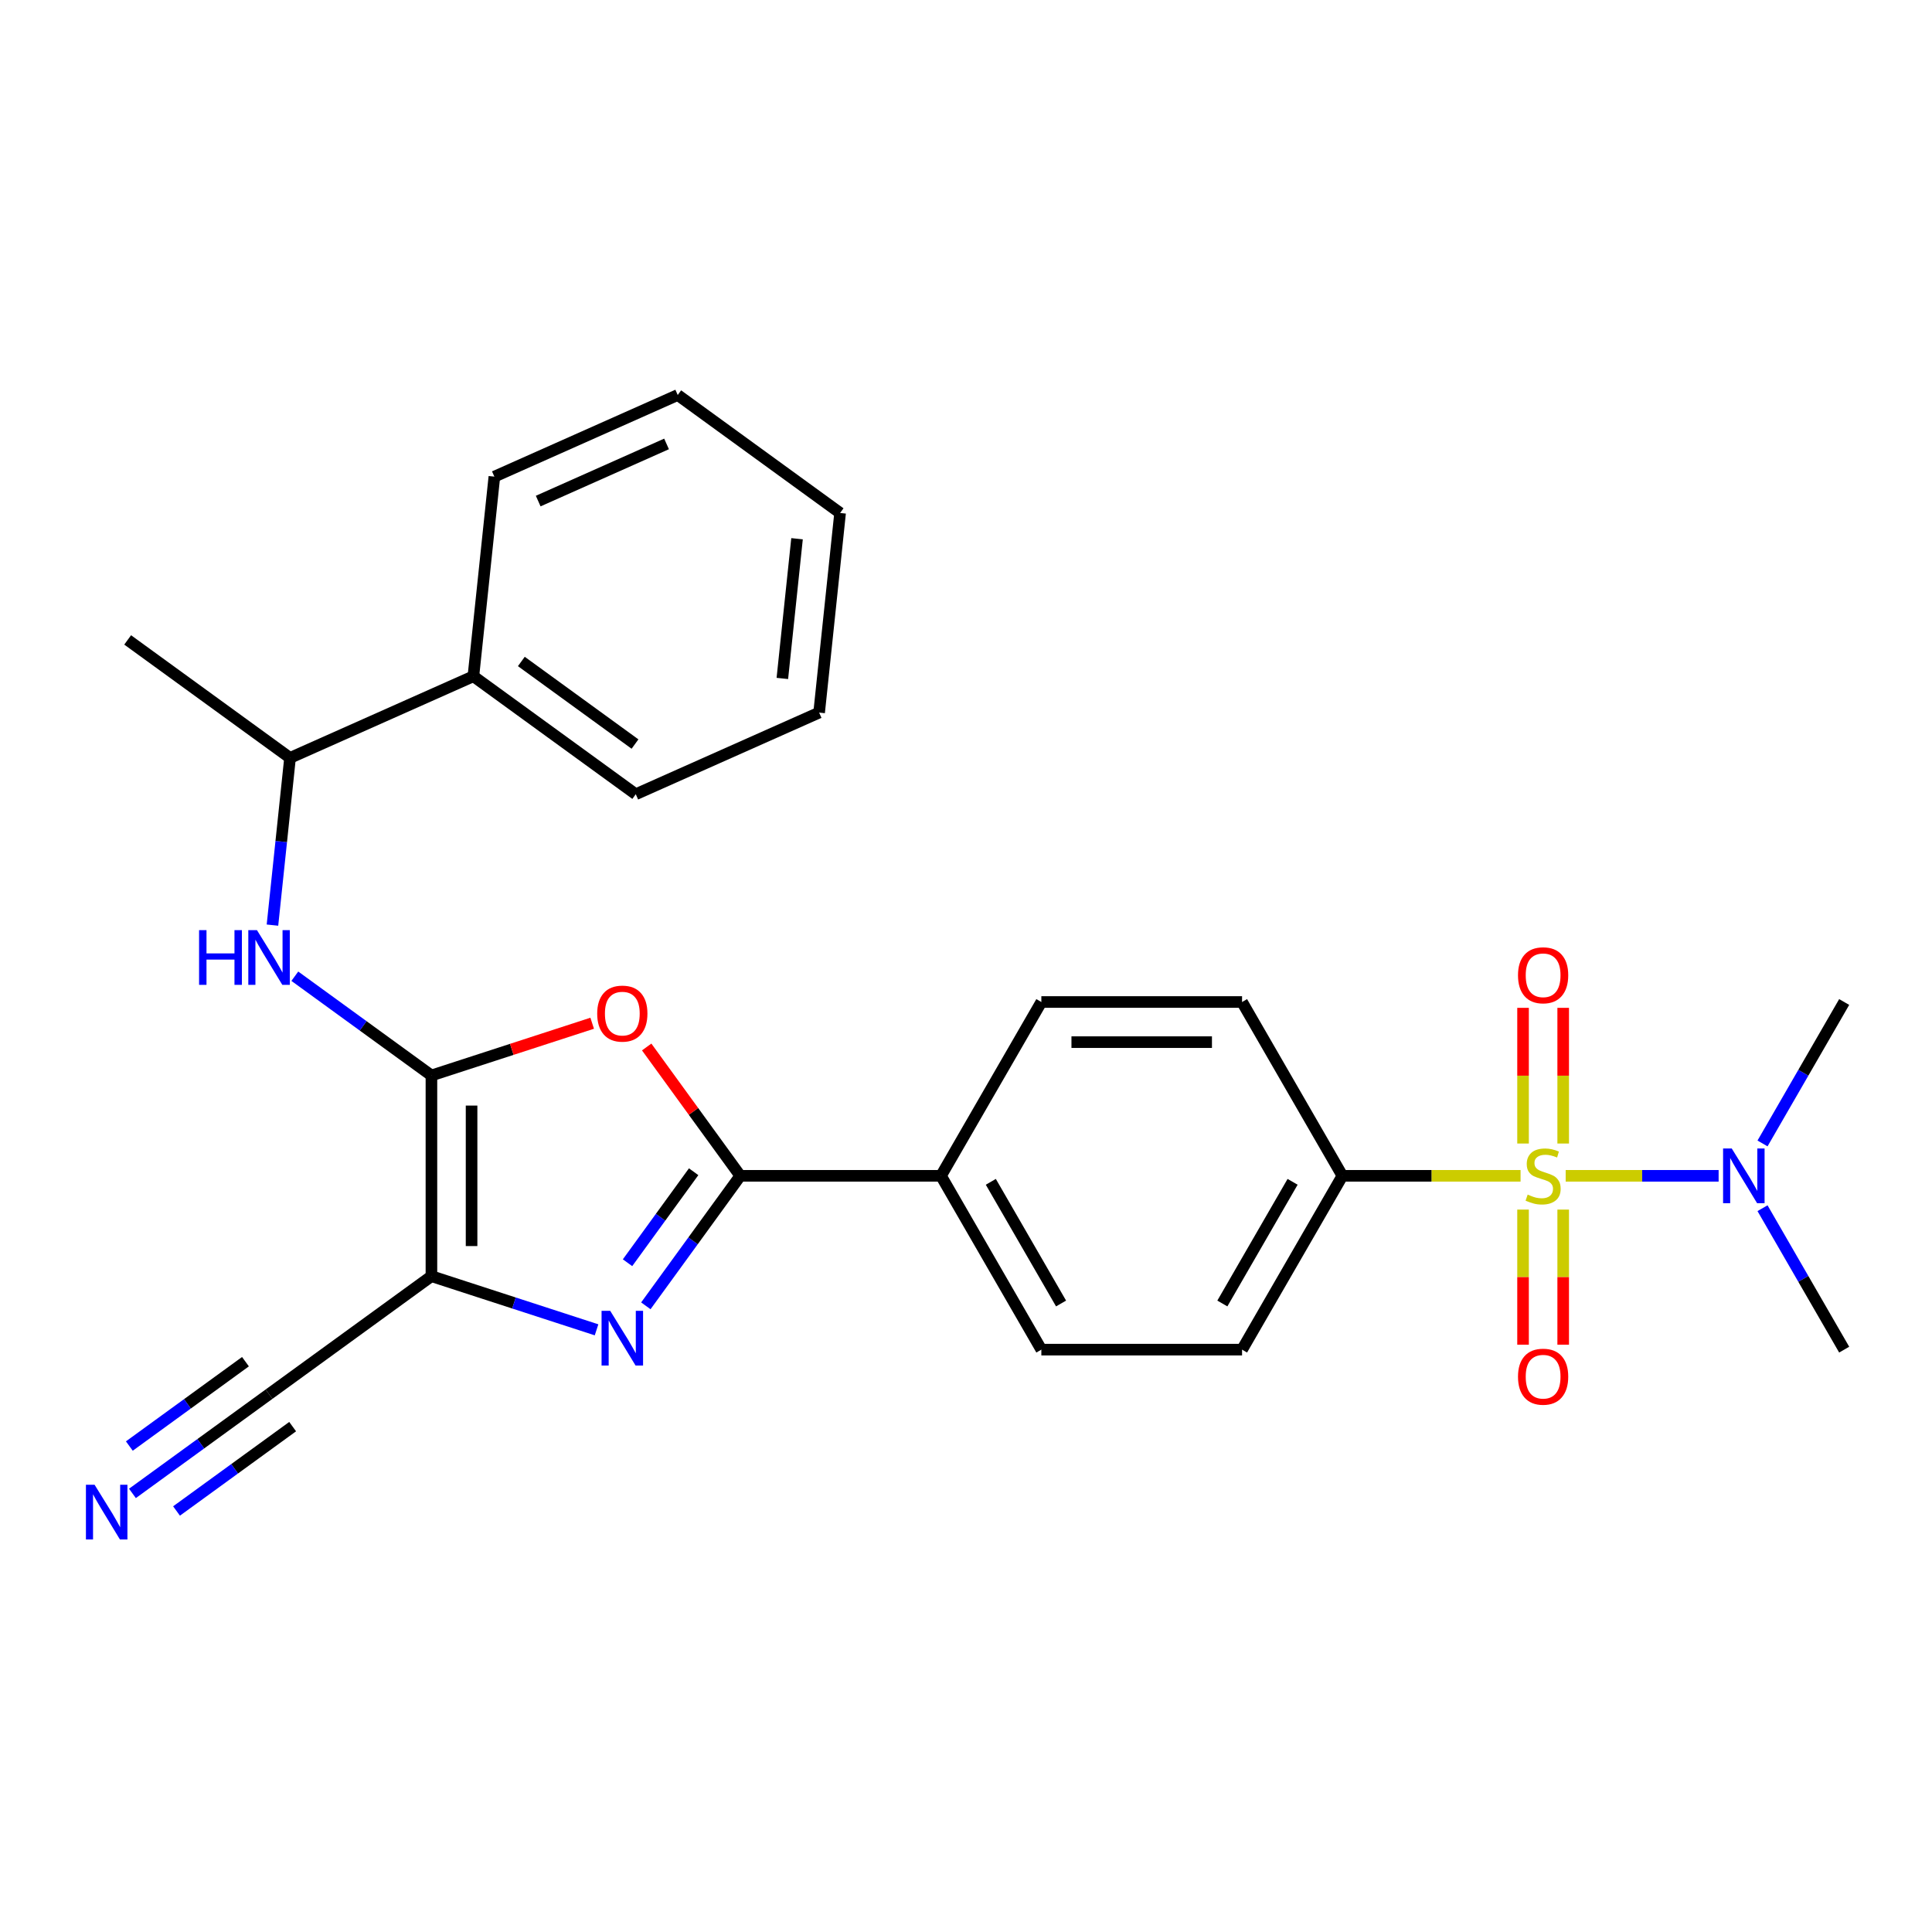 <?xml version='1.0' encoding='iso-8859-1'?>
<svg version='1.1' baseProfile='full'
              xmlns='http://www.w3.org/2000/svg'
                      xmlns:rdkit='http://www.rdkit.org/xml'
                      xmlns:xlink='http://www.w3.org/1999/xlink'
                  xml:space='preserve'
width='1000px' height='1000px' viewBox='0 0 1000 1000'>
<!-- END OF HEADER -->
<rect style='opacity:1.0;fill:#FFFFFF;stroke:none' width='1000' height='1000' x='0' y='0'> </rect>
<path class='bond-7' d='M 787.039,608.604 L 740.935,608.604' style='fill:none;fill-rule:evenodd;stroke:#CCCC00;stroke-width:6px;stroke-linecap:butt;stroke-linejoin:miter;stroke-opacity:1' />
<path class='bond-7' d='M 740.935,608.604 L 694.83,608.604' style='fill:none;fill-rule:evenodd;stroke:#000000;stroke-width:6px;stroke-linecap:butt;stroke-linejoin:miter;stroke-opacity:1' />
<path class='bond-8' d='M 810.394,608.604 L 849.975,608.604' style='fill:none;fill-rule:evenodd;stroke:#CCCC00;stroke-width:6px;stroke-linecap:butt;stroke-linejoin:miter;stroke-opacity:1' />
<path class='bond-8' d='M 849.975,608.604 L 889.557,608.604' style='fill:none;fill-rule:evenodd;stroke:#0000FF;stroke-width:6px;stroke-linecap:butt;stroke-linejoin:miter;stroke-opacity:1' />
<path class='bond-10' d='M 788.328,626.081 L 788.328,661.046' style='fill:none;fill-rule:evenodd;stroke:#CCCC00;stroke-width:6px;stroke-linecap:butt;stroke-linejoin:miter;stroke-opacity:1' />
<path class='bond-10' d='M 788.328,661.046 L 788.328,696.01' style='fill:none;fill-rule:evenodd;stroke:#FF0000;stroke-width:6px;stroke-linecap:butt;stroke-linejoin:miter;stroke-opacity:1' />
<path class='bond-10' d='M 809.105,626.081 L 809.105,661.046' style='fill:none;fill-rule:evenodd;stroke:#CCCC00;stroke-width:6px;stroke-linecap:butt;stroke-linejoin:miter;stroke-opacity:1' />
<path class='bond-10' d='M 809.105,661.046 L 809.105,696.01' style='fill:none;fill-rule:evenodd;stroke:#FF0000;stroke-width:6px;stroke-linecap:butt;stroke-linejoin:miter;stroke-opacity:1' />
<path class='bond-11' d='M 809.105,591.887 L 809.105,556.772' style='fill:none;fill-rule:evenodd;stroke:#CCCC00;stroke-width:6px;stroke-linecap:butt;stroke-linejoin:miter;stroke-opacity:1' />
<path class='bond-11' d='M 809.105,556.772 L 809.105,521.657' style='fill:none;fill-rule:evenodd;stroke:#FF0000;stroke-width:6px;stroke-linecap:butt;stroke-linejoin:miter;stroke-opacity:1' />
<path class='bond-11' d='M 788.328,591.887 L 788.328,556.772' style='fill:none;fill-rule:evenodd;stroke:#CCCC00;stroke-width:6px;stroke-linecap:butt;stroke-linejoin:miter;stroke-opacity:1' />
<path class='bond-11' d='M 788.328,556.772 L 788.328,521.657' style='fill:none;fill-rule:evenodd;stroke:#FF0000;stroke-width:6px;stroke-linecap:butt;stroke-linejoin:miter;stroke-opacity:1' />
<path class='bond-0' d='M 223.308,556.661 L 264.91,543.144' style='fill:none;fill-rule:evenodd;stroke:#000000;stroke-width:6px;stroke-linecap:butt;stroke-linejoin:miter;stroke-opacity:1' />
<path class='bond-0' d='M 264.91,543.144 L 306.513,529.626' style='fill:none;fill-rule:evenodd;stroke:#FF0000;stroke-width:6px;stroke-linecap:butt;stroke-linejoin:miter;stroke-opacity:1' />
<path class='bond-5' d='M 223.308,556.661 L 187.954,530.975' style='fill:none;fill-rule:evenodd;stroke:#000000;stroke-width:6px;stroke-linecap:butt;stroke-linejoin:miter;stroke-opacity:1' />
<path class='bond-5' d='M 187.954,530.975 L 152.6,505.289' style='fill:none;fill-rule:evenodd;stroke:#0000FF;stroke-width:6px;stroke-linecap:butt;stroke-linejoin:miter;stroke-opacity:1' />
<path class='bond-28' d='M 223.308,556.661 L 223.308,660.547' style='fill:none;fill-rule:evenodd;stroke:#000000;stroke-width:6px;stroke-linecap:butt;stroke-linejoin:miter;stroke-opacity:1' />
<path class='bond-28' d='M 244.085,572.244 L 244.085,644.964' style='fill:none;fill-rule:evenodd;stroke:#000000;stroke-width:6px;stroke-linecap:butt;stroke-linejoin:miter;stroke-opacity:1' />
<path class='bond-1' d='M 223.308,660.547 L 266.04,674.432' style='fill:none;fill-rule:evenodd;stroke:#000000;stroke-width:6px;stroke-linecap:butt;stroke-linejoin:miter;stroke-opacity:1' />
<path class='bond-1' d='M 266.04,674.432 L 308.773,688.316' style='fill:none;fill-rule:evenodd;stroke:#0000FF;stroke-width:6px;stroke-linecap:butt;stroke-linejoin:miter;stroke-opacity:1' />
<path class='bond-6' d='M 223.308,660.547 L 139.263,721.61' style='fill:none;fill-rule:evenodd;stroke:#000000;stroke-width:6px;stroke-linecap:butt;stroke-linejoin:miter;stroke-opacity:1' />
<path class='bond-2' d='M 334.284,675.893 L 358.728,642.248' style='fill:none;fill-rule:evenodd;stroke:#0000FF;stroke-width:6px;stroke-linecap:butt;stroke-linejoin:miter;stroke-opacity:1' />
<path class='bond-2' d='M 358.728,642.248 L 383.172,608.604' style='fill:none;fill-rule:evenodd;stroke:#000000;stroke-width:6px;stroke-linecap:butt;stroke-linejoin:miter;stroke-opacity:1' />
<path class='bond-2' d='M 324.809,653.587 L 341.919,630.036' style='fill:none;fill-rule:evenodd;stroke:#0000FF;stroke-width:6px;stroke-linecap:butt;stroke-linejoin:miter;stroke-opacity:1' />
<path class='bond-2' d='M 341.919,630.036 L 359.03,606.485' style='fill:none;fill-rule:evenodd;stroke:#000000;stroke-width:6px;stroke-linecap:butt;stroke-linejoin:miter;stroke-opacity:1' />
<path class='bond-3' d='M 383.172,608.604 L 487.058,608.604' style='fill:none;fill-rule:evenodd;stroke:#000000;stroke-width:6px;stroke-linecap:butt;stroke-linejoin:miter;stroke-opacity:1' />
<path class='bond-4' d='M 383.172,608.604 L 358.946,575.26' style='fill:none;fill-rule:evenodd;stroke:#000000;stroke-width:6px;stroke-linecap:butt;stroke-linejoin:miter;stroke-opacity:1' />
<path class='bond-4' d='M 358.946,575.26 L 334.72,541.916' style='fill:none;fill-rule:evenodd;stroke:#FF0000;stroke-width:6px;stroke-linecap:butt;stroke-linejoin:miter;stroke-opacity:1' />
<path class='bond-13' d='M 141.024,478.841 L 145.573,435.561' style='fill:none;fill-rule:evenodd;stroke:#0000FF;stroke-width:6px;stroke-linecap:butt;stroke-linejoin:miter;stroke-opacity:1' />
<path class='bond-13' d='M 145.573,435.561 L 150.122,392.282' style='fill:none;fill-rule:evenodd;stroke:#000000;stroke-width:6px;stroke-linecap:butt;stroke-linejoin:miter;stroke-opacity:1' />
<path class='bond-9' d='M 139.263,721.61 L 103.908,747.296' style='fill:none;fill-rule:evenodd;stroke:#000000;stroke-width:6px;stroke-linecap:butt;stroke-linejoin:miter;stroke-opacity:1' />
<path class='bond-9' d='M 103.908,747.296 L 68.554,772.983' style='fill:none;fill-rule:evenodd;stroke:#0000FF;stroke-width:6px;stroke-linecap:butt;stroke-linejoin:miter;stroke-opacity:1' />
<path class='bond-9' d='M 127.05,704.801 L 96.999,726.634' style='fill:none;fill-rule:evenodd;stroke:#000000;stroke-width:6px;stroke-linecap:butt;stroke-linejoin:miter;stroke-opacity:1' />
<path class='bond-9' d='M 96.999,726.634 L 66.948,748.468' style='fill:none;fill-rule:evenodd;stroke:#0000FF;stroke-width:6px;stroke-linecap:butt;stroke-linejoin:miter;stroke-opacity:1' />
<path class='bond-9' d='M 151.475,738.419 L 121.424,760.252' style='fill:none;fill-rule:evenodd;stroke:#000000;stroke-width:6px;stroke-linecap:butt;stroke-linejoin:miter;stroke-opacity:1' />
<path class='bond-9' d='M 121.424,760.252 L 91.373,782.086' style='fill:none;fill-rule:evenodd;stroke:#0000FF;stroke-width:6px;stroke-linecap:butt;stroke-linejoin:miter;stroke-opacity:1' />
<path class='bond-14' d='M 694.83,608.604 L 642.887,698.572' style='fill:none;fill-rule:evenodd;stroke:#000000;stroke-width:6px;stroke-linecap:butt;stroke-linejoin:miter;stroke-opacity:1' />
<path class='bond-14' d='M 669.045,611.711 L 632.685,674.688' style='fill:none;fill-rule:evenodd;stroke:#000000;stroke-width:6px;stroke-linecap:butt;stroke-linejoin:miter;stroke-opacity:1' />
<path class='bond-15' d='M 694.83,608.604 L 642.887,518.636' style='fill:none;fill-rule:evenodd;stroke:#000000;stroke-width:6px;stroke-linecap:butt;stroke-linejoin:miter;stroke-opacity:1' />
<path class='bond-19' d='M 912.277,591.847 L 933.411,555.242' style='fill:none;fill-rule:evenodd;stroke:#0000FF;stroke-width:6px;stroke-linecap:butt;stroke-linejoin:miter;stroke-opacity:1' />
<path class='bond-19' d='M 933.411,555.242 L 954.545,518.636' style='fill:none;fill-rule:evenodd;stroke:#000000;stroke-width:6px;stroke-linecap:butt;stroke-linejoin:miter;stroke-opacity:1' />
<path class='bond-20' d='M 912.277,625.361 L 933.411,661.967' style='fill:none;fill-rule:evenodd;stroke:#0000FF;stroke-width:6px;stroke-linecap:butt;stroke-linejoin:miter;stroke-opacity:1' />
<path class='bond-20' d='M 933.411,661.967 L 954.545,698.572' style='fill:none;fill-rule:evenodd;stroke:#000000;stroke-width:6px;stroke-linecap:butt;stroke-linejoin:miter;stroke-opacity:1' />
<path class='bond-12' d='M 487.058,608.604 L 539.001,518.636' style='fill:none;fill-rule:evenodd;stroke:#000000;stroke-width:6px;stroke-linecap:butt;stroke-linejoin:miter;stroke-opacity:1' />
<path class='bond-27' d='M 487.058,608.604 L 539.001,698.572' style='fill:none;fill-rule:evenodd;stroke:#000000;stroke-width:6px;stroke-linecap:butt;stroke-linejoin:miter;stroke-opacity:1' />
<path class='bond-27' d='M 512.843,611.711 L 549.204,674.688' style='fill:none;fill-rule:evenodd;stroke:#000000;stroke-width:6px;stroke-linecap:butt;stroke-linejoin:miter;stroke-opacity:1' />
<path class='bond-18' d='M 150.122,392.282 L 245.026,350.027' style='fill:none;fill-rule:evenodd;stroke:#000000;stroke-width:6px;stroke-linecap:butt;stroke-linejoin:miter;stroke-opacity:1' />
<path class='bond-21' d='M 150.122,392.282 L 66.076,331.219' style='fill:none;fill-rule:evenodd;stroke:#000000;stroke-width:6px;stroke-linecap:butt;stroke-linejoin:miter;stroke-opacity:1' />
<path class='bond-16' d='M 642.887,698.572 L 539.001,698.572' style='fill:none;fill-rule:evenodd;stroke:#000000;stroke-width:6px;stroke-linecap:butt;stroke-linejoin:miter;stroke-opacity:1' />
<path class='bond-17' d='M 642.887,518.636 L 539.001,518.636' style='fill:none;fill-rule:evenodd;stroke:#000000;stroke-width:6px;stroke-linecap:butt;stroke-linejoin:miter;stroke-opacity:1' />
<path class='bond-17' d='M 627.304,539.413 L 554.584,539.413' style='fill:none;fill-rule:evenodd;stroke:#000000;stroke-width:6px;stroke-linecap:butt;stroke-linejoin:miter;stroke-opacity:1' />
<path class='bond-22' d='M 245.026,350.027 L 329.072,411.09' style='fill:none;fill-rule:evenodd;stroke:#000000;stroke-width:6px;stroke-linecap:butt;stroke-linejoin:miter;stroke-opacity:1' />
<path class='bond-22' d='M 269.846,342.378 L 328.678,385.122' style='fill:none;fill-rule:evenodd;stroke:#000000;stroke-width:6px;stroke-linecap:butt;stroke-linejoin:miter;stroke-opacity:1' />
<path class='bond-23' d='M 245.026,350.027 L 255.885,246.71' style='fill:none;fill-rule:evenodd;stroke:#000000;stroke-width:6px;stroke-linecap:butt;stroke-linejoin:miter;stroke-opacity:1' />
<path class='bond-25' d='M 329.072,411.09 L 423.976,368.836' style='fill:none;fill-rule:evenodd;stroke:#000000;stroke-width:6px;stroke-linecap:butt;stroke-linejoin:miter;stroke-opacity:1' />
<path class='bond-24' d='M 255.885,246.71 L 350.79,204.456' style='fill:none;fill-rule:evenodd;stroke:#000000;stroke-width:6px;stroke-linecap:butt;stroke-linejoin:miter;stroke-opacity:1' />
<path class='bond-24' d='M 278.572,259.353 L 345.005,229.775' style='fill:none;fill-rule:evenodd;stroke:#000000;stroke-width:6px;stroke-linecap:butt;stroke-linejoin:miter;stroke-opacity:1' />
<path class='bond-26' d='M 350.79,204.456 L 434.835,265.519' style='fill:none;fill-rule:evenodd;stroke:#000000;stroke-width:6px;stroke-linecap:butt;stroke-linejoin:miter;stroke-opacity:1' />
<path class='bond-29' d='M 423.976,368.836 L 434.835,265.519' style='fill:none;fill-rule:evenodd;stroke:#000000;stroke-width:6px;stroke-linecap:butt;stroke-linejoin:miter;stroke-opacity:1' />
<path class='bond-29' d='M 404.942,351.166 L 412.543,278.845' style='fill:none;fill-rule:evenodd;stroke:#000000;stroke-width:6px;stroke-linecap:butt;stroke-linejoin:miter;stroke-opacity:1' />
<path  class='atom-0' d='M 790.716 618.324
Q 791.036 618.444, 792.356 619.004
Q 793.676 619.564, 795.116 619.924
Q 796.596 620.244, 798.036 620.244
Q 800.716 620.244, 802.276 618.964
Q 803.836 617.644, 803.836 615.364
Q 803.836 613.804, 803.036 612.844
Q 802.276 611.884, 801.076 611.364
Q 799.876 610.844, 797.876 610.244
Q 795.356 609.484, 793.836 608.764
Q 792.356 608.044, 791.276 606.524
Q 790.236 605.004, 790.236 602.444
Q 790.236 598.884, 792.636 596.684
Q 795.076 594.484, 799.876 594.484
Q 803.156 594.484, 806.876 596.044
L 805.956 599.124
Q 802.556 597.724, 799.996 597.724
Q 797.236 597.724, 795.716 598.884
Q 794.196 600.004, 794.236 601.964
Q 794.236 603.484, 794.996 604.404
Q 795.796 605.324, 796.916 605.844
Q 798.076 606.364, 799.996 606.964
Q 802.556 607.764, 804.076 608.564
Q 805.596 609.364, 806.676 611.004
Q 807.796 612.604, 807.796 615.364
Q 807.796 619.284, 805.156 621.404
Q 802.556 623.484, 798.196 623.484
Q 795.676 623.484, 793.756 622.924
Q 791.876 622.404, 789.636 621.484
L 790.716 618.324
' fill='#CCCC00'/>
<path  class='atom-3' d='M 315.85 678.49
L 325.13 693.49
Q 326.05 694.97, 327.53 697.65
Q 329.01 700.33, 329.09 700.49
L 329.09 678.49
L 332.85 678.49
L 332.85 706.81
L 328.97 706.81
L 319.01 690.41
Q 317.85 688.49, 316.61 686.29
Q 315.41 684.09, 315.05 683.41
L 315.05 706.81
L 311.37 706.81
L 311.37 678.49
L 315.85 678.49
' fill='#0000FF'/>
<path  class='atom-5' d='M 309.11 524.639
Q 309.11 517.839, 312.47 514.039
Q 315.83 510.239, 322.11 510.239
Q 328.39 510.239, 331.75 514.039
Q 335.11 517.839, 335.11 524.639
Q 335.11 531.519, 331.71 535.439
Q 328.31 539.319, 322.11 539.319
Q 315.87 539.319, 312.47 535.439
Q 309.11 531.559, 309.11 524.639
M 322.11 536.119
Q 326.43 536.119, 328.75 533.239
Q 331.11 530.319, 331.11 524.639
Q 331.11 519.079, 328.75 516.279
Q 326.43 513.439, 322.11 513.439
Q 317.79 513.439, 315.43 516.239
Q 313.11 519.039, 313.11 524.639
Q 313.11 530.359, 315.43 533.239
Q 317.79 536.119, 322.11 536.119
' fill='#FF0000'/>
<path  class='atom-6' d='M 103.043 481.439
L 106.883 481.439
L 106.883 493.479
L 121.363 493.479
L 121.363 481.439
L 125.203 481.439
L 125.203 509.759
L 121.363 509.759
L 121.363 496.679
L 106.883 496.679
L 106.883 509.759
L 103.043 509.759
L 103.043 481.439
' fill='#0000FF'/>
<path  class='atom-6' d='M 133.003 481.439
L 142.283 496.439
Q 143.203 497.919, 144.683 500.599
Q 146.163 503.279, 146.243 503.439
L 146.243 481.439
L 150.003 481.439
L 150.003 509.759
L 146.123 509.759
L 136.163 493.359
Q 135.003 491.439, 133.763 489.239
Q 132.563 487.039, 132.203 486.359
L 132.203 509.759
L 128.523 509.759
L 128.523 481.439
L 133.003 481.439
' fill='#0000FF'/>
<path  class='atom-9' d='M 896.342 594.444
L 905.622 609.444
Q 906.542 610.924, 908.022 613.604
Q 909.502 616.284, 909.582 616.444
L 909.582 594.444
L 913.342 594.444
L 913.342 622.764
L 909.462 622.764
L 899.502 606.364
Q 898.342 604.444, 897.102 602.244
Q 895.902 600.044, 895.542 599.364
L 895.542 622.764
L 891.862 622.764
L 891.862 594.444
L 896.342 594.444
' fill='#0000FF'/>
<path  class='atom-10' d='M 48.957 768.513
L 58.237 783.513
Q 59.157 784.993, 60.637 787.673
Q 62.117 790.353, 62.197 790.513
L 62.197 768.513
L 65.957 768.513
L 65.957 796.833
L 62.077 796.833
L 52.117 780.433
Q 50.957 778.513, 49.717 776.313
Q 48.517 774.113, 48.157 773.433
L 48.157 796.833
L 44.477 796.833
L 44.477 768.513
L 48.957 768.513
' fill='#0000FF'/>
<path  class='atom-11' d='M 785.716 712.57
Q 785.716 705.77, 789.076 701.97
Q 792.436 698.17, 798.716 698.17
Q 804.996 698.17, 808.356 701.97
Q 811.716 705.77, 811.716 712.57
Q 811.716 719.45, 808.316 723.37
Q 804.916 727.25, 798.716 727.25
Q 792.476 727.25, 789.076 723.37
Q 785.716 719.49, 785.716 712.57
M 798.716 724.05
Q 803.036 724.05, 805.356 721.17
Q 807.716 718.25, 807.716 712.57
Q 807.716 707.01, 805.356 704.21
Q 803.036 701.37, 798.716 701.37
Q 794.396 701.37, 792.036 704.17
Q 789.716 706.97, 789.716 712.57
Q 789.716 718.29, 792.036 721.17
Q 794.396 724.05, 798.716 724.05
' fill='#FF0000'/>
<path  class='atom-12' d='M 785.716 504.798
Q 785.716 497.998, 789.076 494.198
Q 792.436 490.398, 798.716 490.398
Q 804.996 490.398, 808.356 494.198
Q 811.716 497.998, 811.716 504.798
Q 811.716 511.678, 808.316 515.598
Q 804.916 519.478, 798.716 519.478
Q 792.476 519.478, 789.076 515.598
Q 785.716 511.718, 785.716 504.798
M 798.716 516.278
Q 803.036 516.278, 805.356 513.398
Q 807.716 510.478, 807.716 504.798
Q 807.716 499.238, 805.356 496.438
Q 803.036 493.598, 798.716 493.598
Q 794.396 493.598, 792.036 496.398
Q 789.716 499.198, 789.716 504.798
Q 789.716 510.518, 792.036 513.398
Q 794.396 516.278, 798.716 516.278
' fill='#FF0000'/>
</svg>
